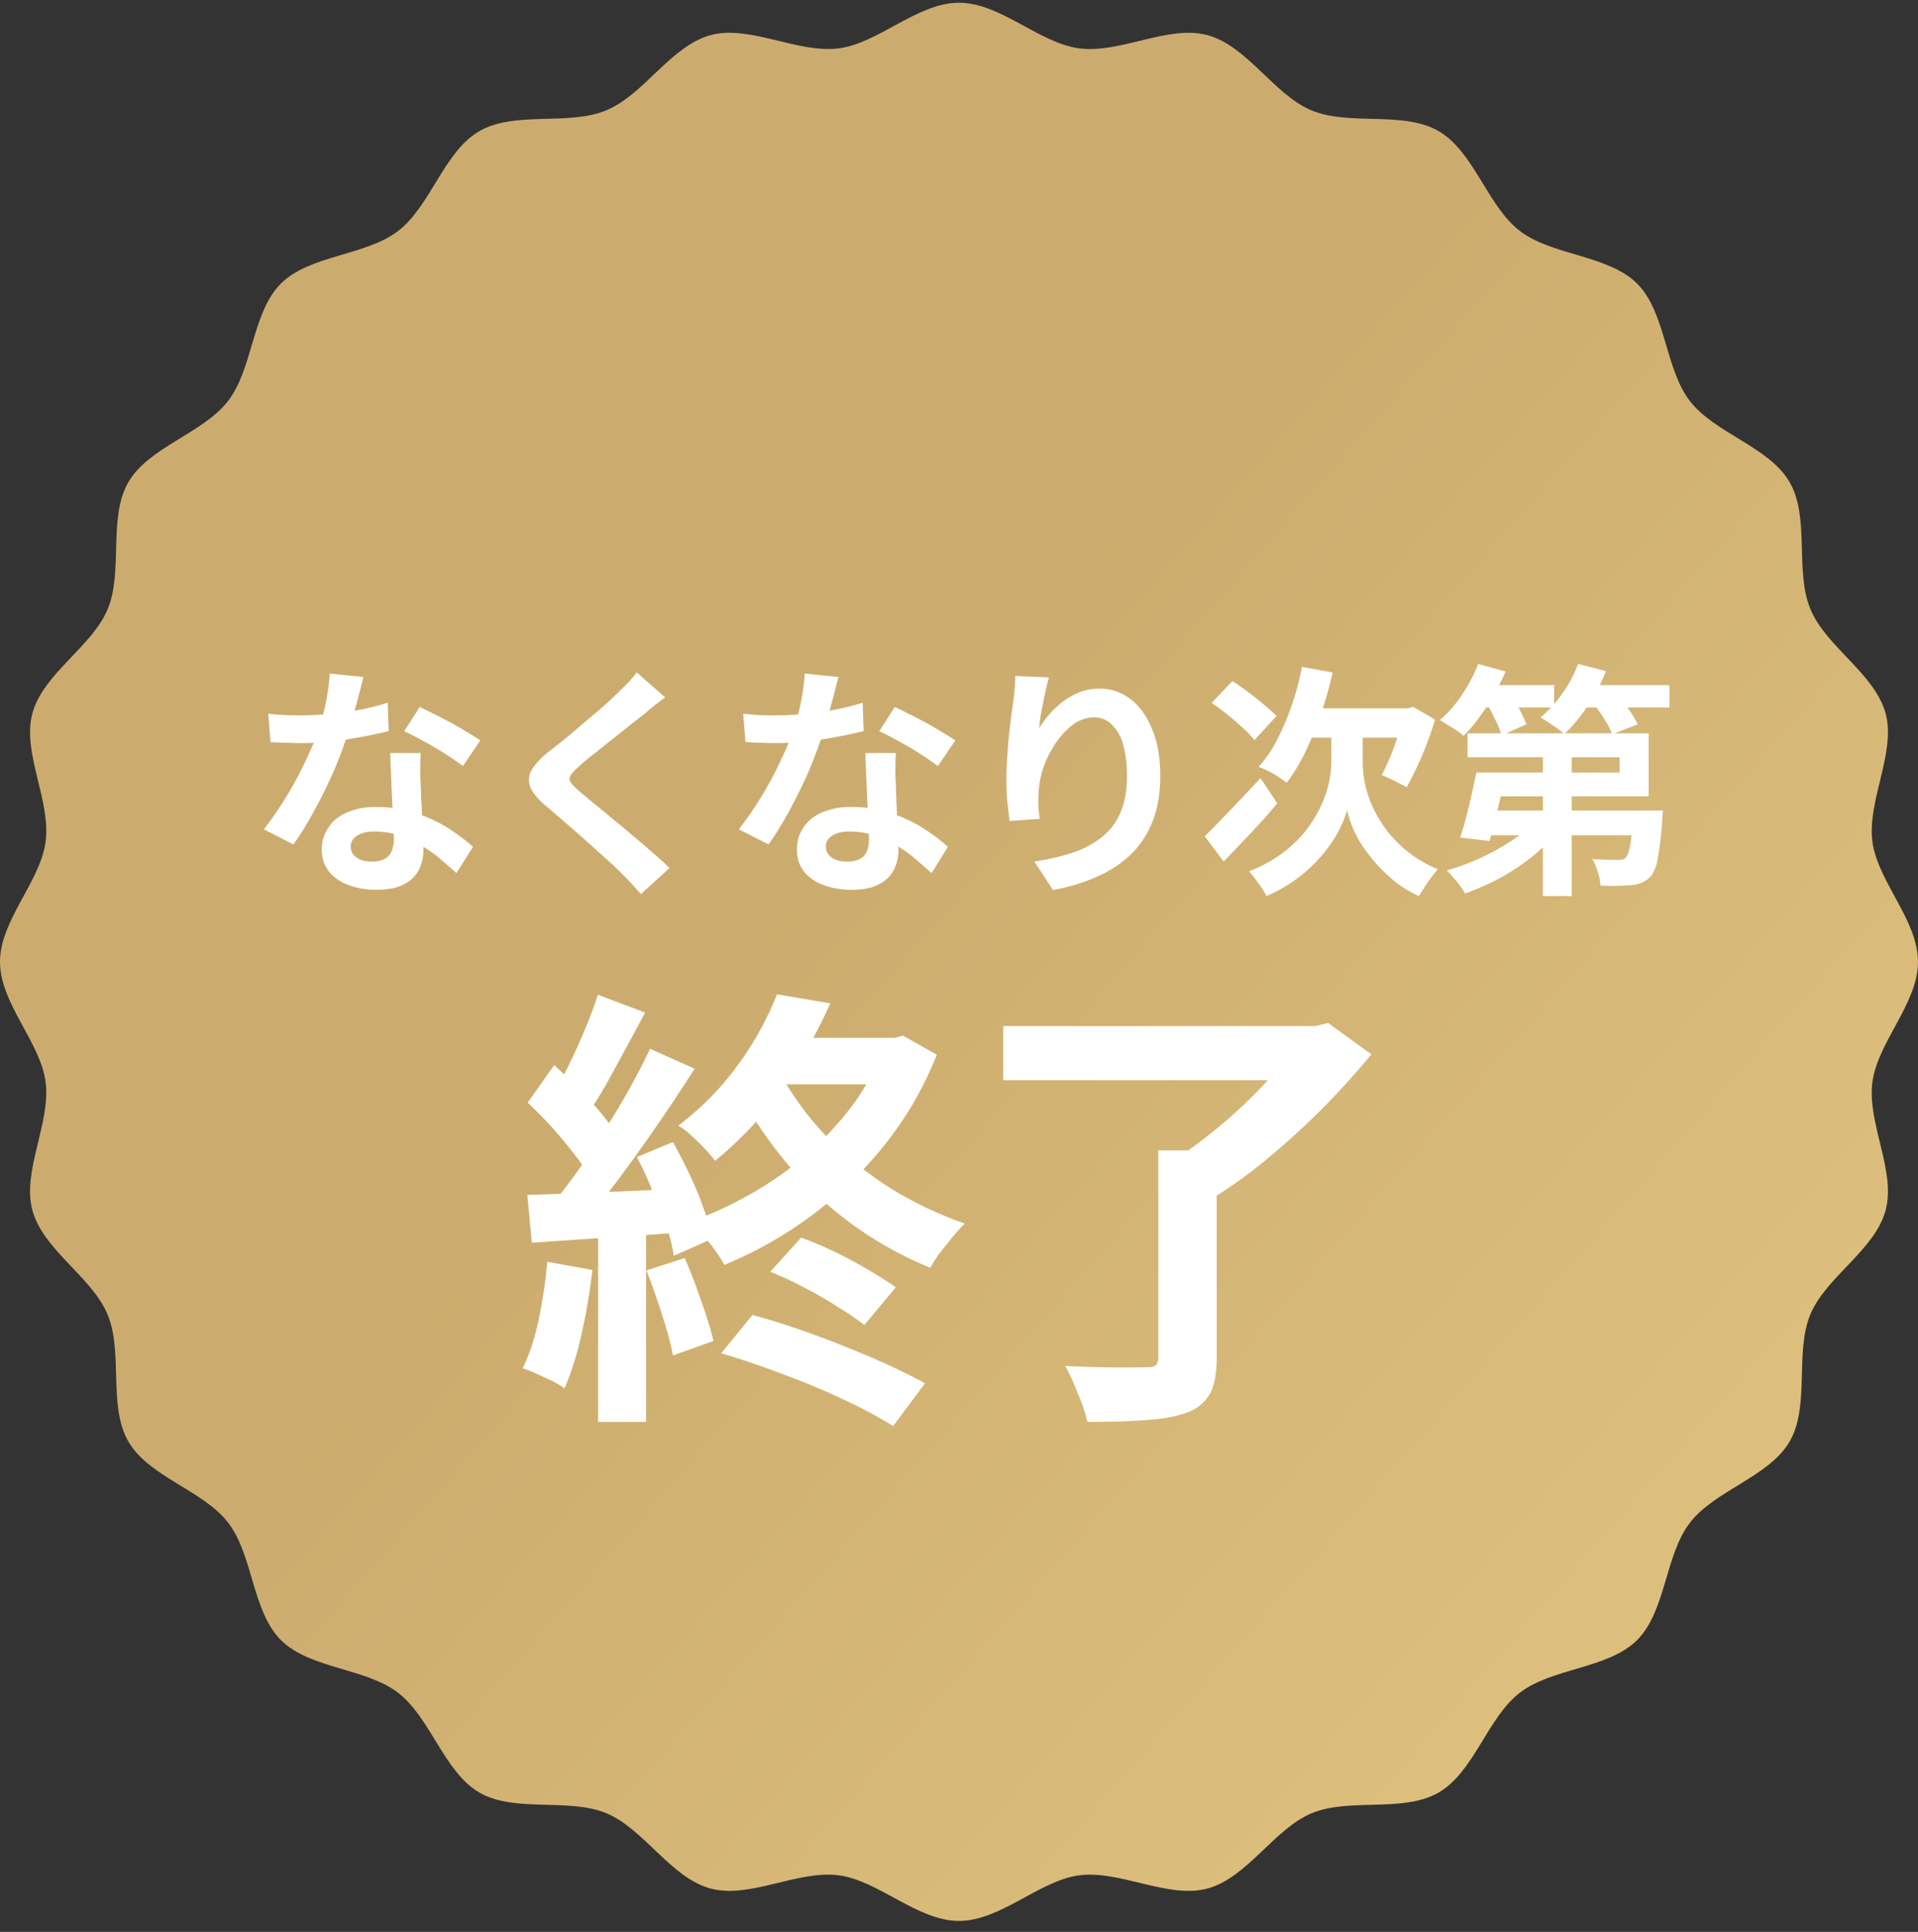 <svg fill="none" xmlns="http://www.w3.org/2000/svg" viewBox="0 0 140 141">
  <rect x="0" y="0" width="140" height="141" fill="#333333" stroke="none"/>
  <path d="M140 70.2c0 3.04-2.94 5.85-3.33 8.78-.39 3 1.73 6.48.97 9.34-.78 2.92-4.36 4.87-5.5 7.62-1.15 2.78-.01 6.69-1.51 9.27-1.5 2.58-5.46 3.56-7.28 5.93-1.82 2.36-1.74 6.44-3.85 8.56-2.12 2.11-6.2 2.02-8.57 3.85s-3.33 5.78-5.92 7.28c-2.6 1.5-6.5.36-9.27 1.51-2.75 1.15-4.7 4.72-7.62 5.5-2.86.76-6.34-1.35-9.34-.97-2.93.39-5.74 3.33-8.78 3.33-3.04 0-5.85-2.94-8.78-3.33-3-.39-6.48 1.73-9.34.97-2.92-.78-4.87-4.36-7.62-5.5-2.78-1.15-6.69-.01-9.27-1.51-2.58-1.5-3.56-5.46-5.93-7.28-2.36-1.82-6.44-1.74-8.56-3.85-2.11-2.12-2.02-6.2-3.85-8.57s-5.78-3.33-7.28-5.92c-1.5-2.6-.36-6.5-1.52-9.27-1.14-2.75-4.7-4.7-5.49-7.62-.76-2.86 1.35-6.34.97-9.34C2.95 76.05 0 73.24 0 70.2c0-3.04 2.95-5.85 3.33-8.78.39-3-1.73-6.48-.97-9.34.78-2.92 4.36-4.87 5.5-7.62 1.15-2.78.01-6.69 1.51-9.27 1.5-2.58 5.46-3.56 7.28-5.93 1.82-2.36 1.74-6.44 3.85-8.56 2.12-2.11 6.2-2.02 8.57-3.85s3.33-5.78 5.92-7.28c2.6-1.5 6.5-.36 9.27-1.52 2.75-1.14 4.7-4.7 7.62-5.49 2.86-.76 6.34 1.35 9.34.97C64.15 3.15 66.96.2 70 .2c3.03 0 5.85 2.95 8.78 3.33 3 .39 6.48-1.73 9.34-.97 2.92.78 4.87 4.36 7.62 5.5 2.78 1.15 6.69.01 9.27 1.51 2.58 1.5 3.56 5.46 5.92 7.28 2.37 1.82 6.45 1.74 8.57 3.85 2.11 2.12 2.02 6.2 3.85 8.57s5.78 3.33 7.28 5.92c1.5 2.6.36 6.5 1.52 9.27 1.13 2.75 4.7 4.7 5.49 7.62.76 2.86-1.35 6.34-.97 9.34.39 2.93 3.33 5.74 3.33 8.78Z" fill="url(#a)"/>
  <path d="M19.58 52.09a17.78 17.78 0 0 0 2.38.12c.73 0 1.48-.04 2.23-.12a19.41 19.41 0 0 0 4.11-.8l.07 2.07a35.58 35.58 0 0 1-4.07.75 22.02 22.02 0 0 1-3.42.1c-.37 0-.75-.03-1.14-.05l-.16-2.07Zm6.95-2.68a130.82 130.82 0 0 1-.7 2.66 33.41 33.41 0 0 1-1.5 4.29c-.43.96-.89 1.9-1.4 2.82-.5.92-1 1.74-1.51 2.45l-2.16-1.1a26.78 26.78 0 0 0 3.23-5.4 16.26 16.26 0 0 0 1.58-5.97l2.46.25Zm4.18 5.56a18.36 18.36 0 0 0 0 2.28l.04 1.06a183.55 183.55 0 0 1 .16 3.68 3.3 3.3 0 0 1-.34 1.5c-.23.44-.59.8-1.09 1.05-.49.27-1.16.4-2.02.4a5.6 5.6 0 0 1-2-.34 3.24 3.24 0 0 1-1.43-.97 2.53 2.53 0 0 1-.54-1.64c0-.59.16-1.1.47-1.57.3-.48.75-.85 1.34-1.11a5.1 5.1 0 0 1 2.14-.41 9 9 0 0 1 2.9.44c.88.29 1.67.66 2.38 1.11.7.45 1.3.9 1.8 1.36l-1.2 1.91-1.1-.96a9.52 9.52 0 0 0-3.03-1.77c-.58-.2-1.21-.3-1.89-.3-.51 0-.92.1-1.23.3-.31.2-.47.46-.47.78 0 .34.13.6.4.8.27.21.65.31 1.14.31a2 2 0 0 0 .96-.2c.24-.14.4-.33.5-.58.1-.27.15-.56.15-.88a148.14 148.14 0 0 0-.13-2.82 11103.33 11103.33 0 0 0-.14-3.44h2.23Zm3.08.94a22.94 22.94 0 0 0-2.88-1.82c-.54-.3-1-.54-1.41-.72l1.14-1.77 1.1.54a31.04 31.04 0 0 1 3.32 1.9l-1.27 1.87Zm14.76-5A15.89 15.89 0 0 0 47 52.14c-.3.23-.66.5-1.08.84a578.04 578.04 0 0 1-2.57 2.04c-.42.33-.78.63-1.07.9-.31.27-.52.5-.63.67-.1.17-.1.33 0 .5.12.17.34.4.66.68l1 .84c.42.33.87.7 1.34 1.1.5.4.99.81 1.49 1.24.51.42 1 .84 1.46 1.25.48.4.9.79 1.27 1.15l-2.09 1.91a26.6 26.6 0 0 0-2.63-2.66 145.6 145.6 0 0 0-4.27-3.75c-.6-.5-.98-.97-1.16-1.38a1.4 1.4 0 0 1 .07-1.24c.23-.41.64-.87 1.24-1.35a51.98 51.98 0 0 0 2.6-2.13L44 51.59a39.32 39.32 0 0 0 1.88-1.8c.26-.28.46-.52.59-.72l2.09 1.84Zm5.7 1.18a17.77 17.77 0 0 0 2.38.12c.74 0 1.48-.04 2.23-.12a19.42 19.42 0 0 0 4.11-.8l.07 2.07a35.58 35.58 0 0 1-4.07.75 22.02 22.02 0 0 1-3.41.1c-.37 0-.75-.03-1.15-.05l-.16-2.07Zm6.95-2.68a130.82 130.82 0 0 1-.7 2.66 33.53 33.53 0 0 1-1.5 4.29c-.42.96-.89 1.9-1.39 2.82-.5.92-1 1.74-1.52 2.45l-2.16-1.1a26.74 26.74 0 0 0 3.23-5.4 16.28 16.28 0 0 0 1.58-5.97l2.46.25Zm4.19 5.56a18.36 18.36 0 0 0 0 2.28l.03 1.06a195.5 195.5 0 0 1 .16 3.68c0 .55-.11 1.05-.34 1.5-.22.44-.59.8-1.09 1.05-.49.27-1.16.4-2.02.4a5.6 5.6 0 0 1-2-.34 3.24 3.24 0 0 1-1.43-.97 2.53 2.53 0 0 1-.53-1.64c0-.59.15-1.1.46-1.57.31-.48.76-.85 1.34-1.11a5.1 5.1 0 0 1 2.15-.41 9 9 0 0 1 2.9.44c.87.29 1.66.66 2.37 1.11.7.45 1.3.9 1.8 1.36L68 63.72l-1.1-.96a9.51 9.51 0 0 0-3.02-1.77c-.59-.2-1.22-.3-1.9-.3-.51 0-.92.1-1.23.3-.31.2-.47.46-.47.78 0 .34.14.6.4.8.27.21.65.31 1.14.31a2 2 0 0 0 .97-.2c.23-.14.4-.33.5-.58.1-.27.14-.56.14-.88a150.4 150.4 0 0 0-.13-2.82 11103.33 11103.33 0 0 1-.14-3.44h2.24Zm3.07.94a22.96 22.96 0 0 0-2.88-1.82c-.53-.3-1-.54-1.4-.72l1.13-1.77c.33.15.69.33 1.1.54a31.04 31.04 0 0 1 3.32 1.9l-1.27 1.87Zm8.1-6.47-.2.8a49.08 49.08 0 0 0-.41 2.04 19 19 0 0 0-.1.88 6.84 6.84 0 0 1 1.76-1.97 5 5 0 0 1 1.23-.68 4.1 4.1 0 0 1 1.43-.25c.84 0 1.59.26 2.26.77.66.52 1.19 1.25 1.57 2.2.4.95.59 2.09.59 3.4 0 1.26-.19 2.37-.56 3.32-.37.94-.9 1.75-1.59 2.41-.69.67-1.52 1.21-2.48 1.63-.95.43-2.02.75-3.2.97l-1.36-2.08c1-.15 1.9-.36 2.72-.62a7.01 7.01 0 0 0 2.14-1.11 4.5 4.5 0 0 0 1.4-1.79c.33-.74.5-1.64.5-2.71 0-.92-.1-1.7-.29-2.33a3.12 3.12 0 0 0-.84-1.46c-.36-.34-.78-.5-1.29-.5-.52 0-1.02.17-1.5.51-.47.35-.9.8-1.28 1.36a7.83 7.83 0 0 0-.9 1.79 6.73 6.73 0 0 0-.35 1.86c-.02.25-.02.52-.02.82.01.3.05.66.1 1.07l-2.2.15-.15-1.3a18.83 18.83 0 0 1-.04-3.03l.1-1.45a64.23 64.23 0 0 1 .36-2.93 15.6 15.6 0 0 0 .15-1.87l2.45.1Zm18.48-.77 2.23.41a26.65 26.65 0 0 1-2 5.83c-.42.85-.87 1.59-1.36 2.22a7.1 7.1 0 0 0-2.04-1.16c.5-.55.96-1.21 1.36-1.99a19.97 19.97 0 0 0 1.8-5.3Zm3.3 5.03h1.13v1.96a7.82 7.82 0 0 0 .64 3.04 8.88 8.88 0 0 0 4.84 4.74 11.73 11.73 0 0 0-.98 1.32l-.4.64a8 8 0 0 1-1.76-1.07 11.82 11.82 0 0 1-2.43-2.7 7.9 7.9 0 0 1-1.05-2.48 8.71 8.71 0 0 1-1.2 2.45 10.9 10.9 0 0 1-4.69 3.8c-.07-.16-.19-.37-.35-.6l-.49-.68a5.68 5.68 0 0 0-.44-.52c.96-.38 1.8-.84 2.48-1.36a8.85 8.85 0 0 0 2.8-3.47 7.8 7.8 0 0 0 .74-3.09V53.7h1.16Zm-10.4 7.34a199.43 199.43 0 0 0 4.07-4.25l1.22 1.84c-.6.73-1.26 1.46-1.96 2.21l-1.95 2.04-1.38-1.84Zm.5-9.74 1.52-1.59a23.18 23.18 0 0 1 3.22 2.54l-1.61 1.77a6.9 6.9 0 0 0-.84-.88 18.9 18.9 0 0 0-2.29-1.84Zm7.36.4h7.35v2.14h-8.4l1.05-2.15Zm6.64 0h.3l.41-.11 1.6.93a25 25 0 0 1-2.07 4.93 7.58 7.58 0 0 0-.57-.29 11.55 11.55 0 0 0-1.25-.59 17.54 17.54 0 0 0 1.57-4.4v-.48Zm6.52 4.68h9.26v-1.11h-11.1v-1.75h13.22v4.6h-11.38v-1.74Zm-1.2 0h2.16a82.6 82.6 0 0 1-.8 3.5c-.13.56-.26 1.06-.4 1.5l-2.14-.25c.14-.43.29-.91.43-1.45a57.6 57.6 0 0 0 .75-3.3Zm.77 2.78h11.24v1.8H108l.54-1.8Zm10.69 0h2.16l-.02.3a27.72 27.72 0 0 1-.36 3.22c-.11.62-.3 1.05-.53 1.3-.2.2-.4.36-.63.44-.21.1-.46.15-.75.18a15.68 15.68 0 0 1-2.27.03 3.63 3.63 0 0 0-.2-1c-.1-.37-.24-.68-.4-.94a18.7 18.7 0 0 0 1.84.07c.14 0 .26 0 .35-.02.1-.02.18-.07.25-.14.13-.12.24-.42.33-.9.08-.49.16-1.24.23-2.27v-.27Zm-6.6-5.23h2.1V65.4h-2.1V53.93Zm-.43 5.88 1.67.73c-.4.5-.87.98-1.4 1.45a15.74 15.74 0 0 1-3.57 2.4c-.65.32-1.3.59-1.95.82a6.45 6.45 0 0 0-.88-1.18c-.16-.2-.32-.37-.46-.5a17.07 17.07 0 0 0 5.33-2.58c.5-.37.92-.75 1.26-1.14ZM107.81 50h5.63v1.64h-5.63V50Zm7.12 0h6.93v1.64h-6.93V50Zm-7.03-1.54 2 .55a17.37 17.37 0 0 1-1.95 3.38c-.36.5-.74.94-1.12 1.32a3.3 3.3 0 0 0-.5-.39 11.9 11.9 0 0 0-.66-.41l-.57-.36a8.64 8.64 0 0 0 1.6-1.82c.5-.74.9-1.5 1.2-2.27Zm7.3 0 2.02.52c-.34.9-.78 1.74-1.33 2.55a12 12 0 0 1-1.7 2.04 12.8 12.8 0 0 0-1.75-1.2 9.6 9.6 0 0 0 2.75-3.91Zm-6.7 2.82 1.7-.71a13.03 13.03 0 0 1 1.22 2.29l-1.82.82a6.1 6.1 0 0 0-.46-1.16 16.7 16.7 0 0 0-.65-1.24Zm7.75 0 1.75-.64c.29.33.58.7.88 1.13.3.41.52.78.66 1.1l-1.86.72a6.1 6.1 0 0 0-.59-1.13c-.27-.43-.55-.82-.84-1.18ZM56.22 92.82l2.26-2.49c.8.29 1.63.64 2.5 1.06a35.14 35.14 0 0 1 4.41 2.56l-2.3 2.76a18.6 18.6 0 0 0-1.95-1.33c-.75-.49-1.56-.95-2.43-1.4a22.4 22.4 0 0 0-2.49-1.16Zm-3.58 5.95 2.29-2.8c1.08.3 2.2.64 3.35 1.04a76.39 76.39 0 0 1 6.58 2.62c1 .47 1.88.9 2.66 1.33l-2.33 3.12a32.2 32.2 0 0 0-3.59-1.92 51.24 51.24 0 0 0-4.45-1.86c-1.57-.6-3.07-1.11-4.51-1.53Zm4.08-26.2 3.89.66a39.3 39.3 0 0 1-3.39 6.04c-1.33 1.97-3 3.79-5.02 5.45a13.7 13.7 0 0 0-1.76-1.86 4.61 4.61 0 0 0-.93-.7c1.22-.93 2.3-1.94 3.23-3.02a23.15 23.15 0 0 0 3.98-6.58Zm.63 3.18h8.24v3.39h-9.93l1.7-3.39Zm7.18 0h.76l.63-.16 2.46 1.39a25.36 25.36 0 0 1-3.89 6.68 29.18 29.18 0 0 1-11.62 8.66 7.91 7.91 0 0 0-.67-1.06c-.28-.4-.6-.78-.93-1.16-.3-.4-.6-.7-.86-.93a28.38 28.38 0 0 0 5.91-2.96 23.35 23.35 0 0 0 4.95-4.35 17.64 17.64 0 0 0 3.26-5.44v-.67Zm-7.58 2.6a21.9 21.9 0 0 0 3.33 4.54 25.92 25.92 0 0 0 4.65 3.79 27.33 27.33 0 0 0 5.5 2.62c-.26.25-.56.57-.89.97l-.93 1.16c-.29.4-.52.76-.7 1.1a26.91 26.91 0 0 1-10.46-7.61 30.03 30.03 0 0 1-3.65-5.45l3.15-1.13ZM43.64 72.6l3.45 1.3a370.38 370.38 0 0 1-2.82 5.2c-.47.83-.91 1.53-1.33 2.13l-2.66-1.13a48.32 48.32 0 0 0 2.42-4.98c.38-.9.7-1.75.94-2.52Zm3.82 3.95L50.7 78a134.55 134.55 0 0 1-5.48 7.97 55.7 55.7 0 0 1-2.69 3.32L40.22 88a46.47 46.47 0 0 0 3.88-5.47 52.93 52.93 0 0 0 3.35-5.98Zm-8.94 3.92 1.93-2.73c.57.51 1.16 1.08 1.76 1.7a21.51 21.51 0 0 1 2.89 3.45L43.07 86c-.26-.54-.65-1.13-1.16-1.77a30.46 30.46 0 0 0-3.39-3.75Zm7.97 3.98 2.63-1.1c.42.76.83 1.56 1.23 2.4.4.84.74 1.67 1.02 2.49.31.8.52 1.52.64 2.16l-2.83 1.26c-.09-.66-.27-1.4-.56-2.22-.29-.82-.62-1.67-1-2.53-.35-.88-.73-1.7-1.13-2.46Zm-8 2.76c1.53-.04 3.35-.11 5.48-.2l6.47-.27-.03 3.16a614 614 0 0 1-6.14.43l-5.45.37-.33-3.49Zm8.7 5.51 2.79-.9c.42.96.82 2 1.2 3.13.4 1.1.7 2.08.9 2.92l-2.96 1.06c-.16-.84-.42-1.83-.8-2.99a58.87 58.87 0 0 0-1.13-3.22Zm-7.24-.63 3.29.6c-.18 1.6-.45 3.17-.8 4.72a22.25 22.25 0 0 1-1.23 3.92 8.7 8.7 0 0 0-.9-.54l-1.16-.53c-.37-.18-.7-.3-1-.4.5-1 .88-2.18 1.17-3.55.29-1.4.5-2.8.63-4.22Zm3.72-3.12h3.49v14.81h-3.5V88.97Zm40.88-5.01h4.26v15.17c0 1.13-.17 2-.5 2.6a3.1 3.1 0 0 1-1.73 1.39c-.82.29-1.83.46-3.02.53-1.2.09-2.6.13-4.19.13-.13-.6-.36-1.3-.7-2.09-.3-.77-.61-1.44-.92-2a80.68 80.68 0 0 0 5.84.1c.38 0 .63-.04.76-.13.14-.1.2-.32.2-.63V83.96Zm-11.32-9.07H96.4v3.95H73.23v-3.95Zm21.69 0h1.1l.92-.23 3.16 2.29a55.81 55.81 0 0 1-7.38 7.44 36.03 36.03 0 0 1-4.08 2.99 22.62 22.62 0 0 0-1.83-1.96 7.96 7.96 0 0 0-.93-.87 36.82 36.82 0 0 0 7.44-6.58c.67-.77 1.2-1.47 1.6-2.09v-1Z" fill="#fff"/>
  <defs>
    <linearGradient id="a" x1="22.02" y1="24.29" x2="121.12" y2="110.99" gradientUnits="userSpaceOnUse">
      <stop offset=".4" stop-color="#CCAC6E"/>
      <stop offset="1" stop-color="#DCBF7D"/>
    </linearGradient>
  </defs>
</svg>
